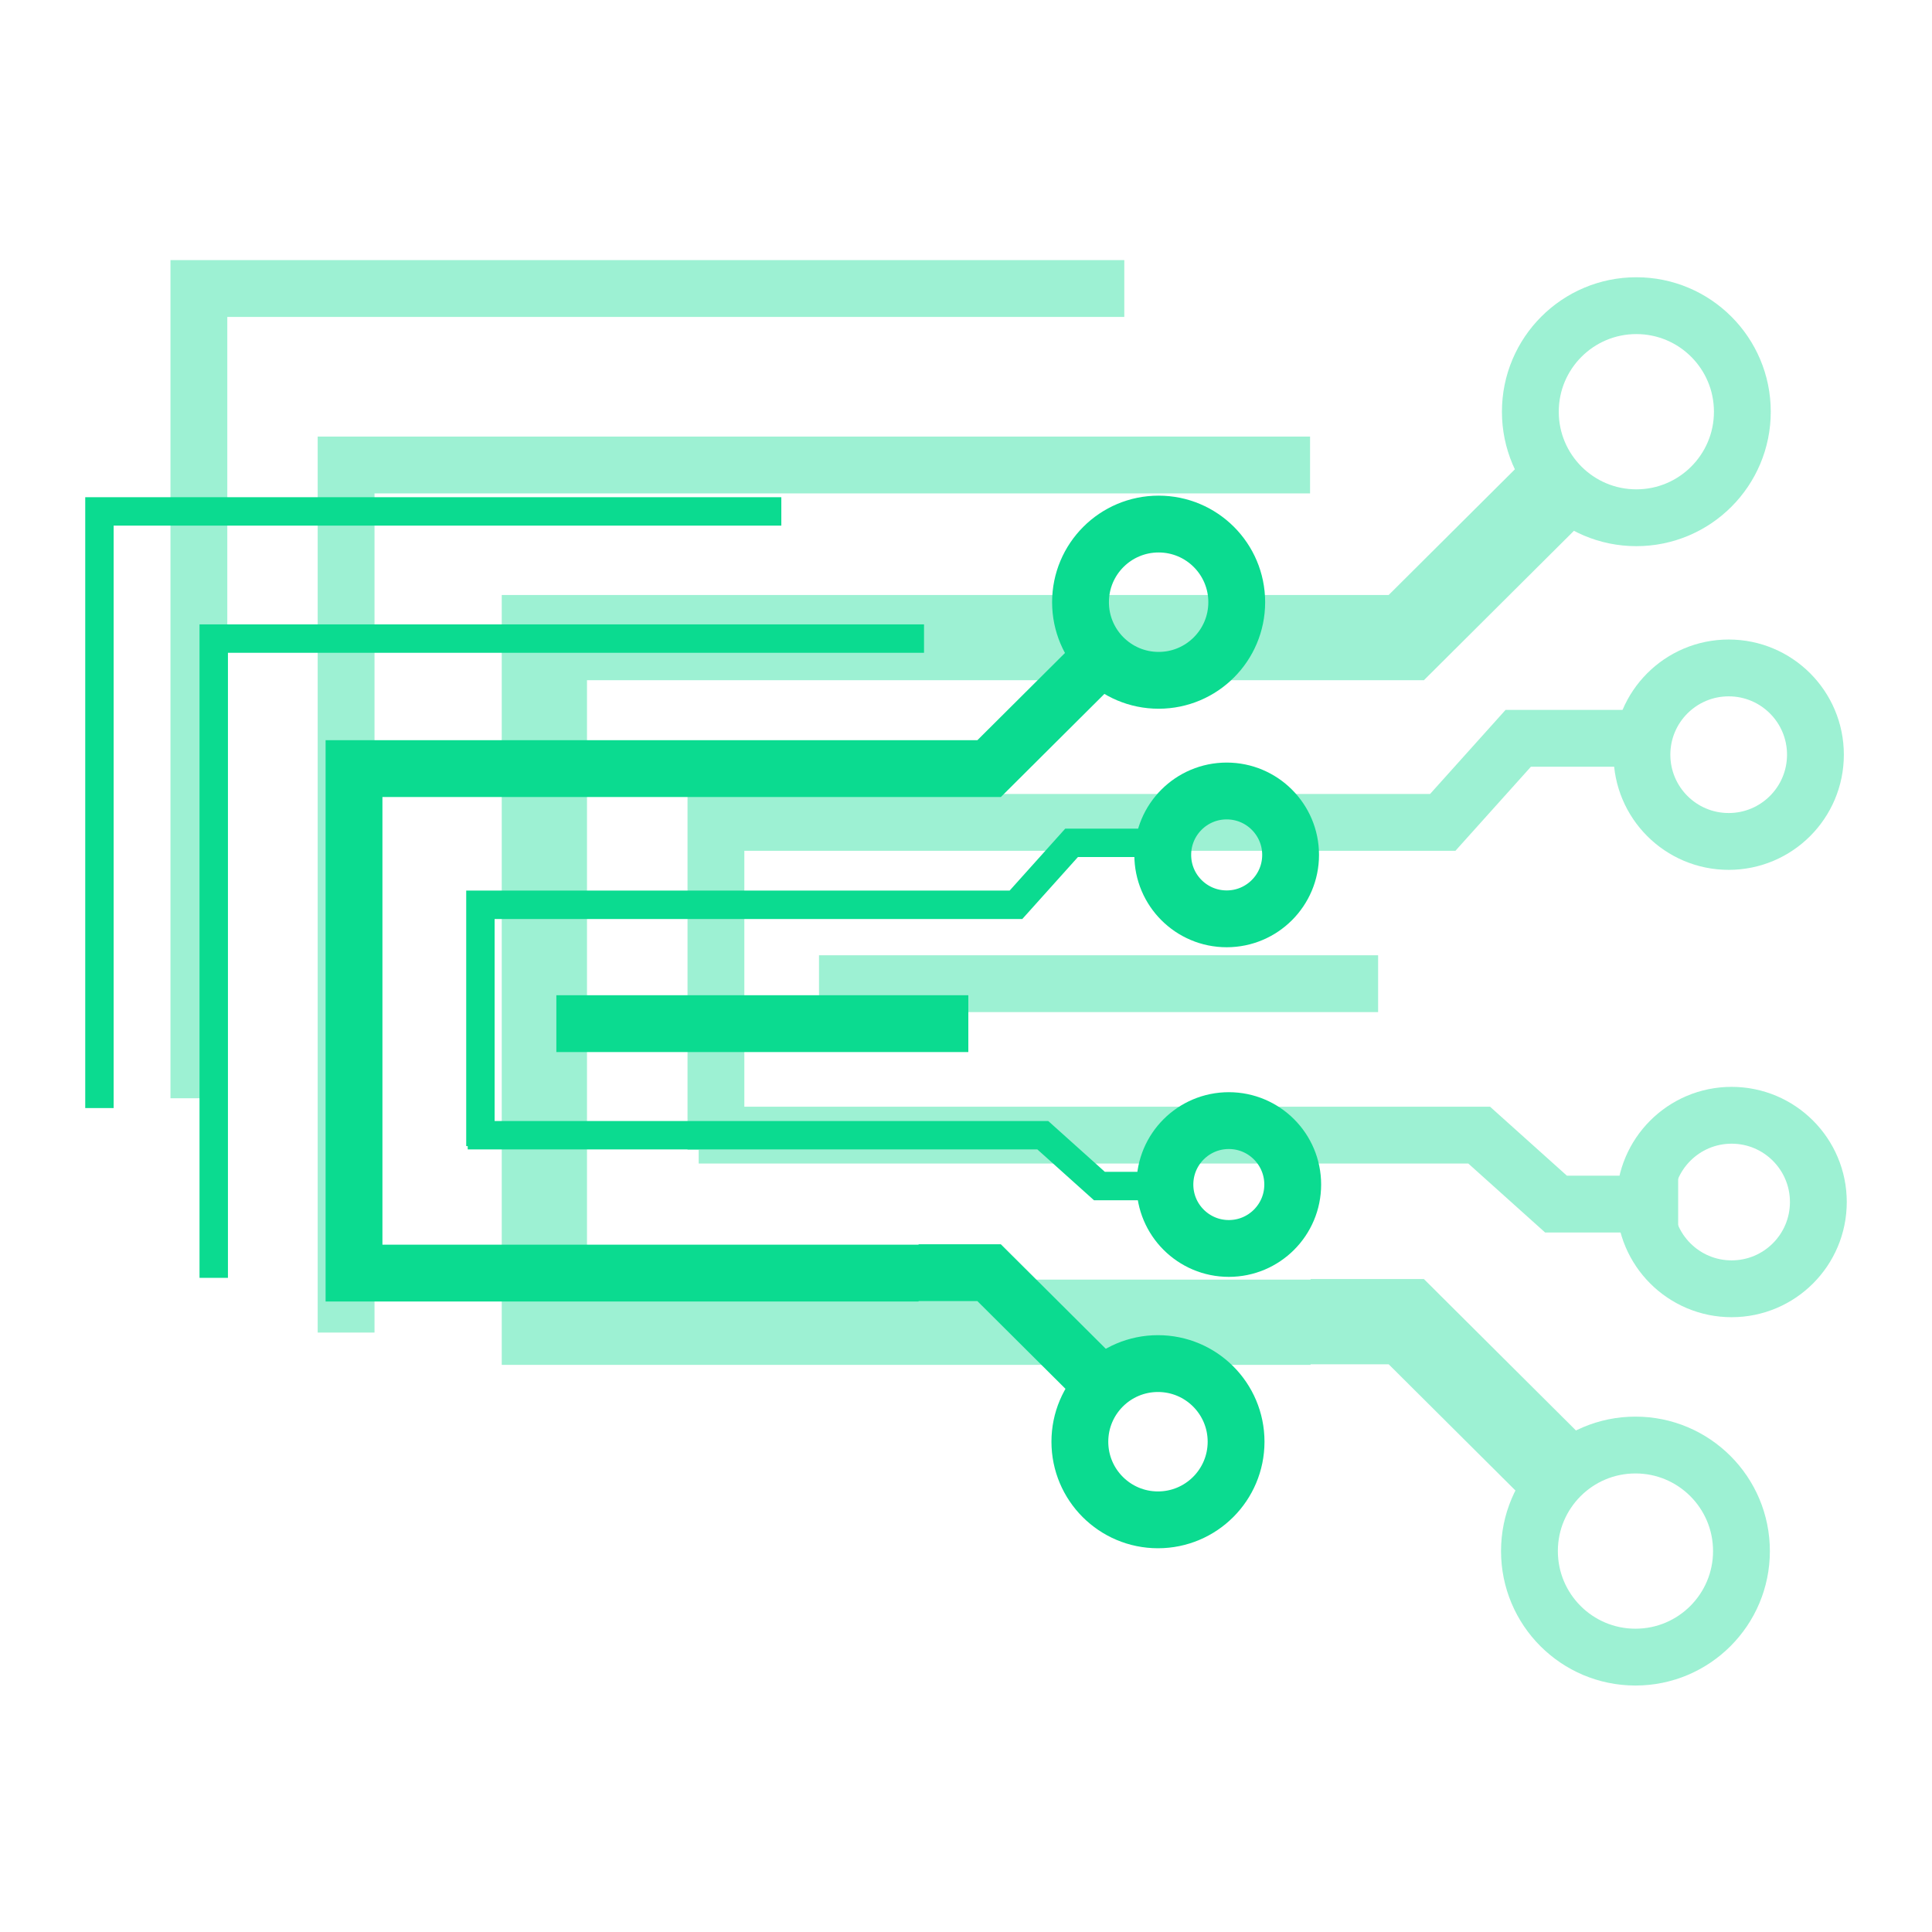 <svg width="136" height="136" viewBox="0 0 136 136" fill="none" xmlns="http://www.w3.org/2000/svg">
<g clip-path="url(#clip0_2917_74838)">
<g opacity="0.4" filter="url(#filter0_f_2917_74838)">
<path d="M110.249 33.674L98.993 44.883H89.997H38.32V93.077H92.257M110.249 104.245L98.993 93.036H92.257" stroke="#0BDB90" stroke-width="6" stroke-miterlimit="10"/>
<path d="M115.188 36.446C119.309 36.446 122.65 33.104 122.65 28.982C122.65 24.859 119.309 21.517 115.188 21.517C111.067 21.517 107.726 24.859 107.726 28.982C107.726 33.104 111.067 36.446 115.188 36.446Z" stroke="#0BDB90" stroke-width="4" stroke-miterlimit="10"/>
<path d="M115.125 116.65C119.247 116.65 122.587 113.308 122.587 109.185C122.587 105.063 119.247 101.721 115.125 101.721C111.004 101.721 107.663 105.063 107.663 109.185C107.663 113.308 111.004 116.65 115.125 116.65Z" stroke="#0BDB90" stroke-width="4" stroke-miterlimit="10"/>
<path d="M24.363 93.803V32.732H92.22" stroke="#0BDB90" stroke-width="4" stroke-miterlimit="10"/>
<path d="M14 77.31V20.31L79.143 20.31" stroke="#0BDB90" stroke-width="4" stroke-miterlimit="10"/>
<path d="M115.314 51.973H106.873L101.561 57.889H94.468H50.397V80.946" stroke="#0BDB90" stroke-width="4" stroke-miterlimit="10"/>
<path d="M121.688 59.232C125.061 59.232 127.795 56.498 127.795 53.125C127.795 49.752 125.061 47.018 121.688 47.018C118.315 47.018 115.581 49.752 115.581 53.125C115.581 56.498 118.315 59.232 121.688 59.232Z" stroke="#0BDB90" stroke-width="4" stroke-miterlimit="10"/>
<path d="M57.652 69.245L97.01 69.245" stroke="#0BDB90" stroke-width="4"/>
<path d="M118.131 84.76H109.533L104.123 79.904H96.898H49.183" stroke="#0BDB90" stroke-width="4" stroke-miterlimit="10"/>
<path d="M121.894 78.508C125.266 78.508 128 81.242 128 84.615C128 87.988 125.266 90.722 121.894 90.722C118.523 90.722 115.789 87.988 115.789 84.615C115.789 81.242 118.523 78.508 121.894 78.508Z" stroke="#0BDB90" stroke-width="4" stroke-miterlimit="10"/>
</g>
<path d="M77.92 45.847L69.626 54.106H62.998H24.92V89.618H64.662M77.92 97.847L69.626 89.588H64.662" stroke="#0BDB90" stroke-width="4" stroke-miterlimit="10"/>
<path d="M81.559 47.89C84.596 47.89 87.058 45.428 87.058 42.39C87.058 39.352 84.596 36.89 81.559 36.89C78.522 36.89 76.061 39.352 76.061 42.39C76.061 45.428 78.522 47.89 81.559 47.89Z" stroke="#0BDB90" stroke-width="4" stroke-miterlimit="10"/>
<path d="M81.513 106.987C84.55 106.987 87.012 104.525 87.012 101.487C87.012 98.45 84.55 95.987 81.513 95.987C78.476 95.987 76.015 98.45 76.015 101.487C76.015 104.525 78.476 106.987 81.513 106.987Z" stroke="#0BDB90" stroke-width="4" stroke-miterlimit="10"/>
<path d="M15.045 89.952V44.952H65.045" stroke="#0BDB90" stroke-width="2" stroke-miterlimit="10"/>
<path d="M7 78V36L55 36" stroke="#0BDB90" stroke-width="2" stroke-miterlimit="10"/>
<path d="M81.652 59.331H75.432L71.518 63.691H66.292H33.818V80.68" stroke="#0BDB90" stroke-width="2" stroke-miterlimit="10"/>
<path d="M86.35 64.68C88.835 64.68 90.85 62.665 90.85 60.18C90.85 57.695 88.835 55.68 86.35 55.68C83.864 55.68 81.85 57.695 81.85 60.18C81.85 62.665 83.864 64.68 86.35 64.68Z" stroke="#0BDB90" stroke-width="4" stroke-miterlimit="10"/>
<path d="M39.164 72.058L68.164 72.058" stroke="#0BDB90" stroke-width="4"/>
<path d="M83.728 83.49H77.392L73.406 79.912H68.082H32.924" stroke="#0BDB90" stroke-width="2" stroke-miterlimit="10"/>
<path d="M86.501 78.883C88.985 78.883 90.999 80.898 90.999 83.383C90.999 85.868 88.985 87.883 86.501 87.883C84.016 87.883 82.002 85.868 82.002 83.383C82.002 80.898 84.016 78.883 86.501 78.883Z" stroke="#0BDB90" stroke-width="4" stroke-miterlimit="10"/>
</g>
<defs>
<filter id="filter0_f_2917_74838" x="4" y="10.31" width="134" height="116.34" filterUnits="userSpaceOnUse" color-interpolation-filters="sRGB">
<feFlood flood-opacity="0" result="BackgroundImageFix"/>
<feBlend mode="normal" in="SourceGraphic" in2="BackgroundImageFix" result="shape"/>
<feGaussianBlur stdDeviation="4" result="effect1_foregroundBlur_2917_74838"/>
</filter>
<clipPath id="clip0_2917_74838">
<rect width="136" height="136" fill="white"/>
</clipPath>
</defs>
</svg>

